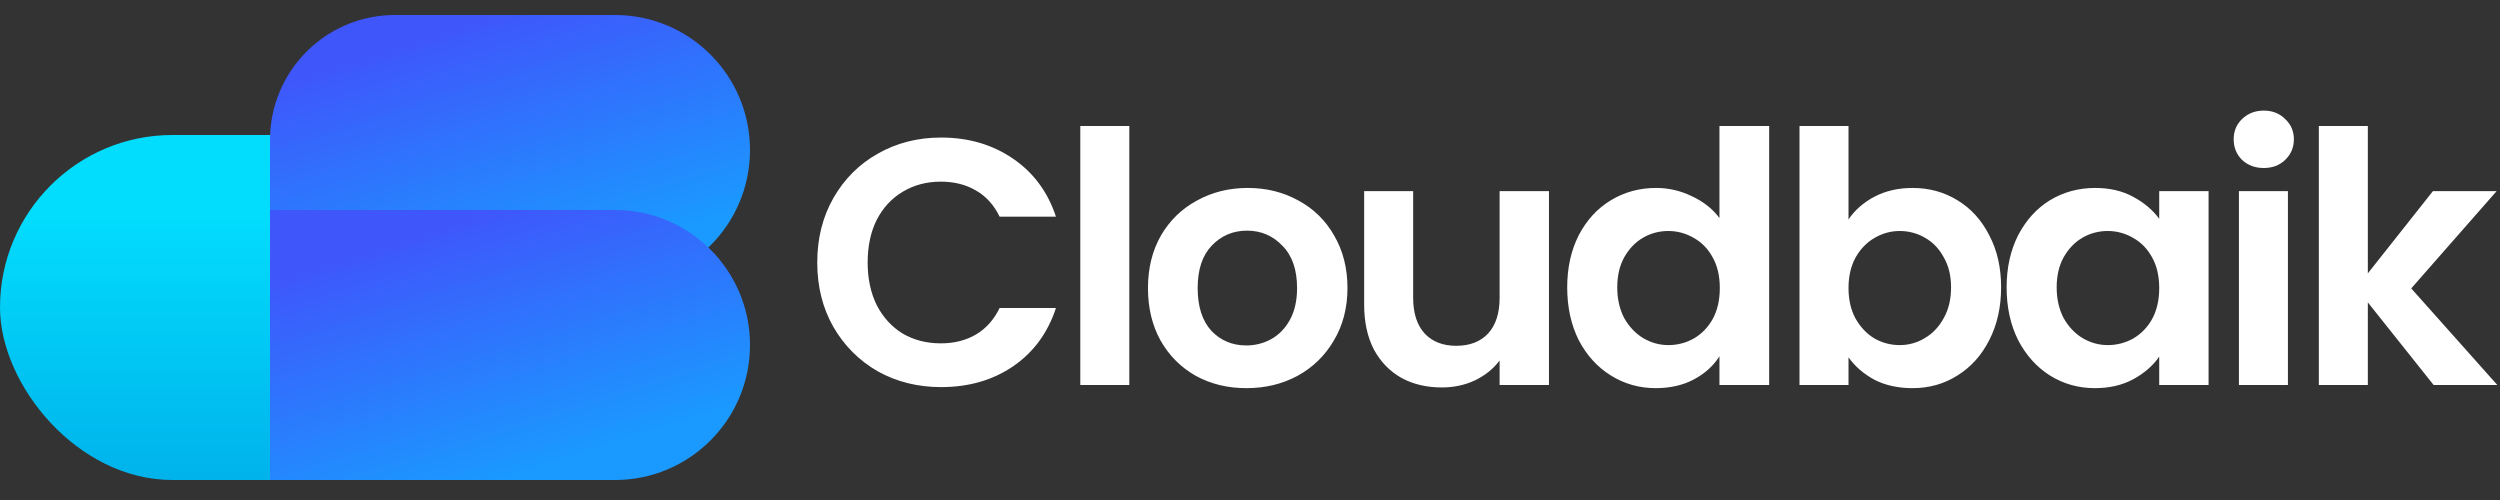 <svg width="500" height="100" viewBox="0 0 500 100" fill="none" xmlns="http://www.w3.org/2000/svg">
<rect x="0" y="0" width="500" height="100" fill="#333333" stroke="none"/>
<path d="M163.45 52.5C163.45 47.693 164.523 43.4 166.67 39.62C168.863 35.793 171.827 32.83 175.56 30.73C179.34 28.583 183.563 27.51 188.23 27.51C193.69 27.51 198.473 28.91 202.58 31.71C206.687 34.51 209.557 38.383 211.19 43.33H199.92C198.8 40.997 197.213 39.247 195.16 38.08C193.153 36.913 190.82 36.33 188.16 36.33C185.313 36.33 182.77 37.007 180.53 38.36C178.337 39.667 176.61 41.533 175.35 43.96C174.137 46.387 173.53 49.233 173.53 52.5C173.53 55.72 174.137 58.567 175.35 61.04C176.61 63.467 178.337 65.357 180.53 66.71C182.77 68.017 185.313 68.67 188.16 68.67C190.82 68.67 193.153 68.087 195.16 66.92C197.213 65.707 198.8 63.933 199.92 61.6H211.19C209.557 66.593 206.687 70.49 202.58 73.29C198.52 76.043 193.737 77.42 188.23 77.42C183.563 77.42 179.34 76.37 175.56 74.27C171.827 72.123 168.863 69.16 166.67 65.38C164.523 61.6 163.45 57.307 163.45 52.5ZM225.86 25.2V77H216.06V25.2H225.86ZM249.263 77.63C245.53 77.63 242.17 76.813 239.183 75.18C236.196 73.5 233.84 71.143 232.113 68.11C230.433 65.077 229.593 61.577 229.593 57.61C229.593 53.643 230.456 50.143 232.183 47.11C233.956 44.077 236.36 41.743 239.393 40.11C242.426 38.43 245.81 37.59 249.543 37.59C253.276 37.59 256.66 38.43 259.693 40.11C262.726 41.743 265.106 44.077 266.833 47.11C268.606 50.143 269.493 53.643 269.493 57.61C269.493 61.577 268.583 65.077 266.763 68.11C264.99 71.143 262.563 73.5 259.483 75.18C256.45 76.813 253.043 77.63 249.263 77.63ZM249.263 69.09C251.036 69.09 252.693 68.67 254.233 67.83C255.82 66.943 257.08 65.637 258.013 63.91C258.946 62.183 259.413 60.083 259.413 57.61C259.413 53.923 258.433 51.1 256.473 49.14C254.56 47.133 252.203 46.13 249.403 46.13C246.603 46.13 244.246 47.133 242.333 49.14C240.466 51.1 239.533 53.923 239.533 57.61C239.533 61.297 240.443 64.143 242.263 66.15C244.13 68.11 246.463 69.09 249.263 69.09ZM309.792 38.22V77H299.922V72.1C298.662 73.78 297.005 75.11 294.952 76.09C292.945 77.023 290.752 77.49 288.372 77.49C285.338 77.49 282.655 76.86 280.322 75.6C277.988 74.293 276.145 72.403 274.792 69.93C273.485 67.41 272.832 64.423 272.832 60.97V38.22H282.632V59.57C282.632 62.65 283.402 65.03 284.942 66.71C286.482 68.343 288.582 69.16 291.242 69.16C293.948 69.16 296.072 68.343 297.612 66.71C299.152 65.03 299.922 62.65 299.922 59.57V38.22H309.792ZM313.441 57.47C313.441 53.55 314.211 50.073 315.751 47.04C317.338 44.007 319.484 41.673 322.191 40.04C324.898 38.407 327.908 37.59 331.221 37.59C333.741 37.59 336.144 38.15 338.431 39.27C340.718 40.343 342.538 41.79 343.891 43.61V25.2H353.831V77H343.891V71.26C342.678 73.173 340.974 74.713 338.781 75.88C336.588 77.047 334.044 77.63 331.151 77.63C327.884 77.63 324.898 76.79 322.191 75.11C319.484 73.43 317.338 71.073 315.751 68.04C314.211 64.96 313.441 61.437 313.441 57.47ZM343.961 57.61C343.961 55.23 343.494 53.2 342.561 51.52C341.628 49.793 340.368 48.487 338.781 47.6C337.194 46.667 335.491 46.2 333.671 46.2C331.851 46.2 330.171 46.643 328.631 47.53C327.091 48.417 325.831 49.723 324.851 51.45C323.918 53.13 323.451 55.137 323.451 57.47C323.451 59.803 323.918 61.857 324.851 63.63C325.831 65.357 327.091 66.687 328.631 67.62C330.218 68.553 331.898 69.02 333.671 69.02C335.491 69.02 337.194 68.577 338.781 67.69C340.368 66.757 341.628 65.45 342.561 63.77C343.494 62.043 343.961 59.99 343.961 57.61ZM369.702 43.89C370.962 42.023 372.689 40.507 374.882 39.34C377.122 38.173 379.666 37.59 382.512 37.59C385.826 37.59 388.812 38.407 391.472 40.04C394.179 41.673 396.302 44.007 397.842 47.04C399.429 50.027 400.222 53.503 400.222 57.47C400.222 61.437 399.429 64.96 397.842 68.04C396.302 71.073 394.179 73.43 391.472 75.11C388.812 76.79 385.826 77.63 382.512 77.63C379.619 77.63 377.076 77.07 374.882 75.95C372.736 74.783 371.009 73.29 369.702 71.47V77H359.902V25.2H369.702V43.89ZM390.212 57.47C390.212 55.137 389.722 53.13 388.742 51.45C387.809 49.723 386.549 48.417 384.962 47.53C383.422 46.643 381.742 46.2 379.922 46.2C378.149 46.2 376.469 46.667 374.882 47.6C373.342 48.487 372.082 49.793 371.102 51.52C370.169 53.247 369.702 55.277 369.702 57.61C369.702 59.943 370.169 61.973 371.102 63.7C372.082 65.427 373.342 66.757 374.882 67.69C376.469 68.577 378.149 69.02 379.922 69.02C381.742 69.02 383.422 68.553 384.962 67.62C386.549 66.687 387.809 65.357 388.742 63.63C389.722 61.903 390.212 59.85 390.212 57.47ZM401.324 57.47C401.324 53.55 402.094 50.073 403.634 47.04C405.22 44.007 407.344 41.673 410.004 40.04C412.71 38.407 415.72 37.59 419.034 37.59C421.927 37.59 424.447 38.173 426.594 39.34C428.787 40.507 430.537 41.977 431.844 43.75V38.22H441.714V77H431.844V71.33C430.584 73.15 428.834 74.667 426.594 75.88C424.4 77.047 421.857 77.63 418.964 77.63C415.697 77.63 412.71 76.79 410.004 75.11C407.344 73.43 405.22 71.073 403.634 68.04C402.094 64.96 401.324 61.437 401.324 57.47ZM431.844 57.61C431.844 55.23 431.377 53.2 430.444 51.52C429.51 49.793 428.25 48.487 426.664 47.6C425.077 46.667 423.374 46.2 421.554 46.2C419.734 46.2 418.054 46.643 416.514 47.53C414.974 48.417 413.714 49.723 412.734 51.45C411.8 53.13 411.334 55.137 411.334 57.47C411.334 59.803 411.8 61.857 412.734 63.63C413.714 65.357 414.974 66.687 416.514 67.62C418.1 68.553 419.78 69.02 421.554 69.02C423.374 69.02 425.077 68.577 426.664 67.69C428.25 66.757 429.51 65.45 430.444 63.77C431.377 62.043 431.844 59.99 431.844 57.61ZM452.755 33.6C451.028 33.6 449.582 33.063 448.415 31.99C447.295 30.87 446.735 29.493 446.735 27.86C446.735 26.227 447.295 24.873 448.415 23.8C449.582 22.68 451.028 22.12 452.755 22.12C454.482 22.12 455.905 22.68 457.025 23.8C458.192 24.873 458.775 26.227 458.775 27.86C458.775 29.493 458.192 30.87 457.025 31.99C455.905 33.063 454.482 33.6 452.755 33.6ZM457.585 38.22V77H447.785V38.22H457.585ZM486.728 77L473.568 60.48V77H463.768V25.2H473.568V54.67L486.588 38.22H499.328L482.248 57.68L499.468 77H486.728Z" fill="#FFFFFF"/>
<rect y="27" width="91" height="69" rx="34.5" fill="url(#paint0_linear_42_9)"/>
<path d="M54 28C54 14.193 65.193 3 79 3H123C137.912 3 150 15.088 150 30C150 44.912 137.912 57 123 57H54V28Z" fill="url(#paint1_linear_42_9)"/>
<path d="M54 42H123C137.912 42 150 54.088 150 69C150 83.912 137.912 96 123 96H54V42Z" fill="url(#paint2_linear_42_9)"/>
<defs>
<linearGradient id="paint0_linear_42_9" x1="45.5" y1="42.5" x2="45.5" y2="96" gradientUnits="userSpaceOnUse">
<stop stop-color="#02DDFE"/>
<stop offset="1" stop-color="#00B3EB"/>
</linearGradient>
<linearGradient id="paint1_linear_42_9" x1="86" y1="6.5" x2="102" y2="57" gradientUnits="userSpaceOnUse">
<stop stop-color="#3F56FB"/>
<stop offset="1" stop-color="#1A9AFF"/>
</linearGradient>
<linearGradient id="paint2_linear_42_9" x1="86" y1="45.5" x2="102" y2="96" gradientUnits="userSpaceOnUse">
<stop stop-color="#3F56FB"/>
<stop offset="1" stop-color="#1A9AFF"/>
</linearGradient>
</defs>
</svg>
